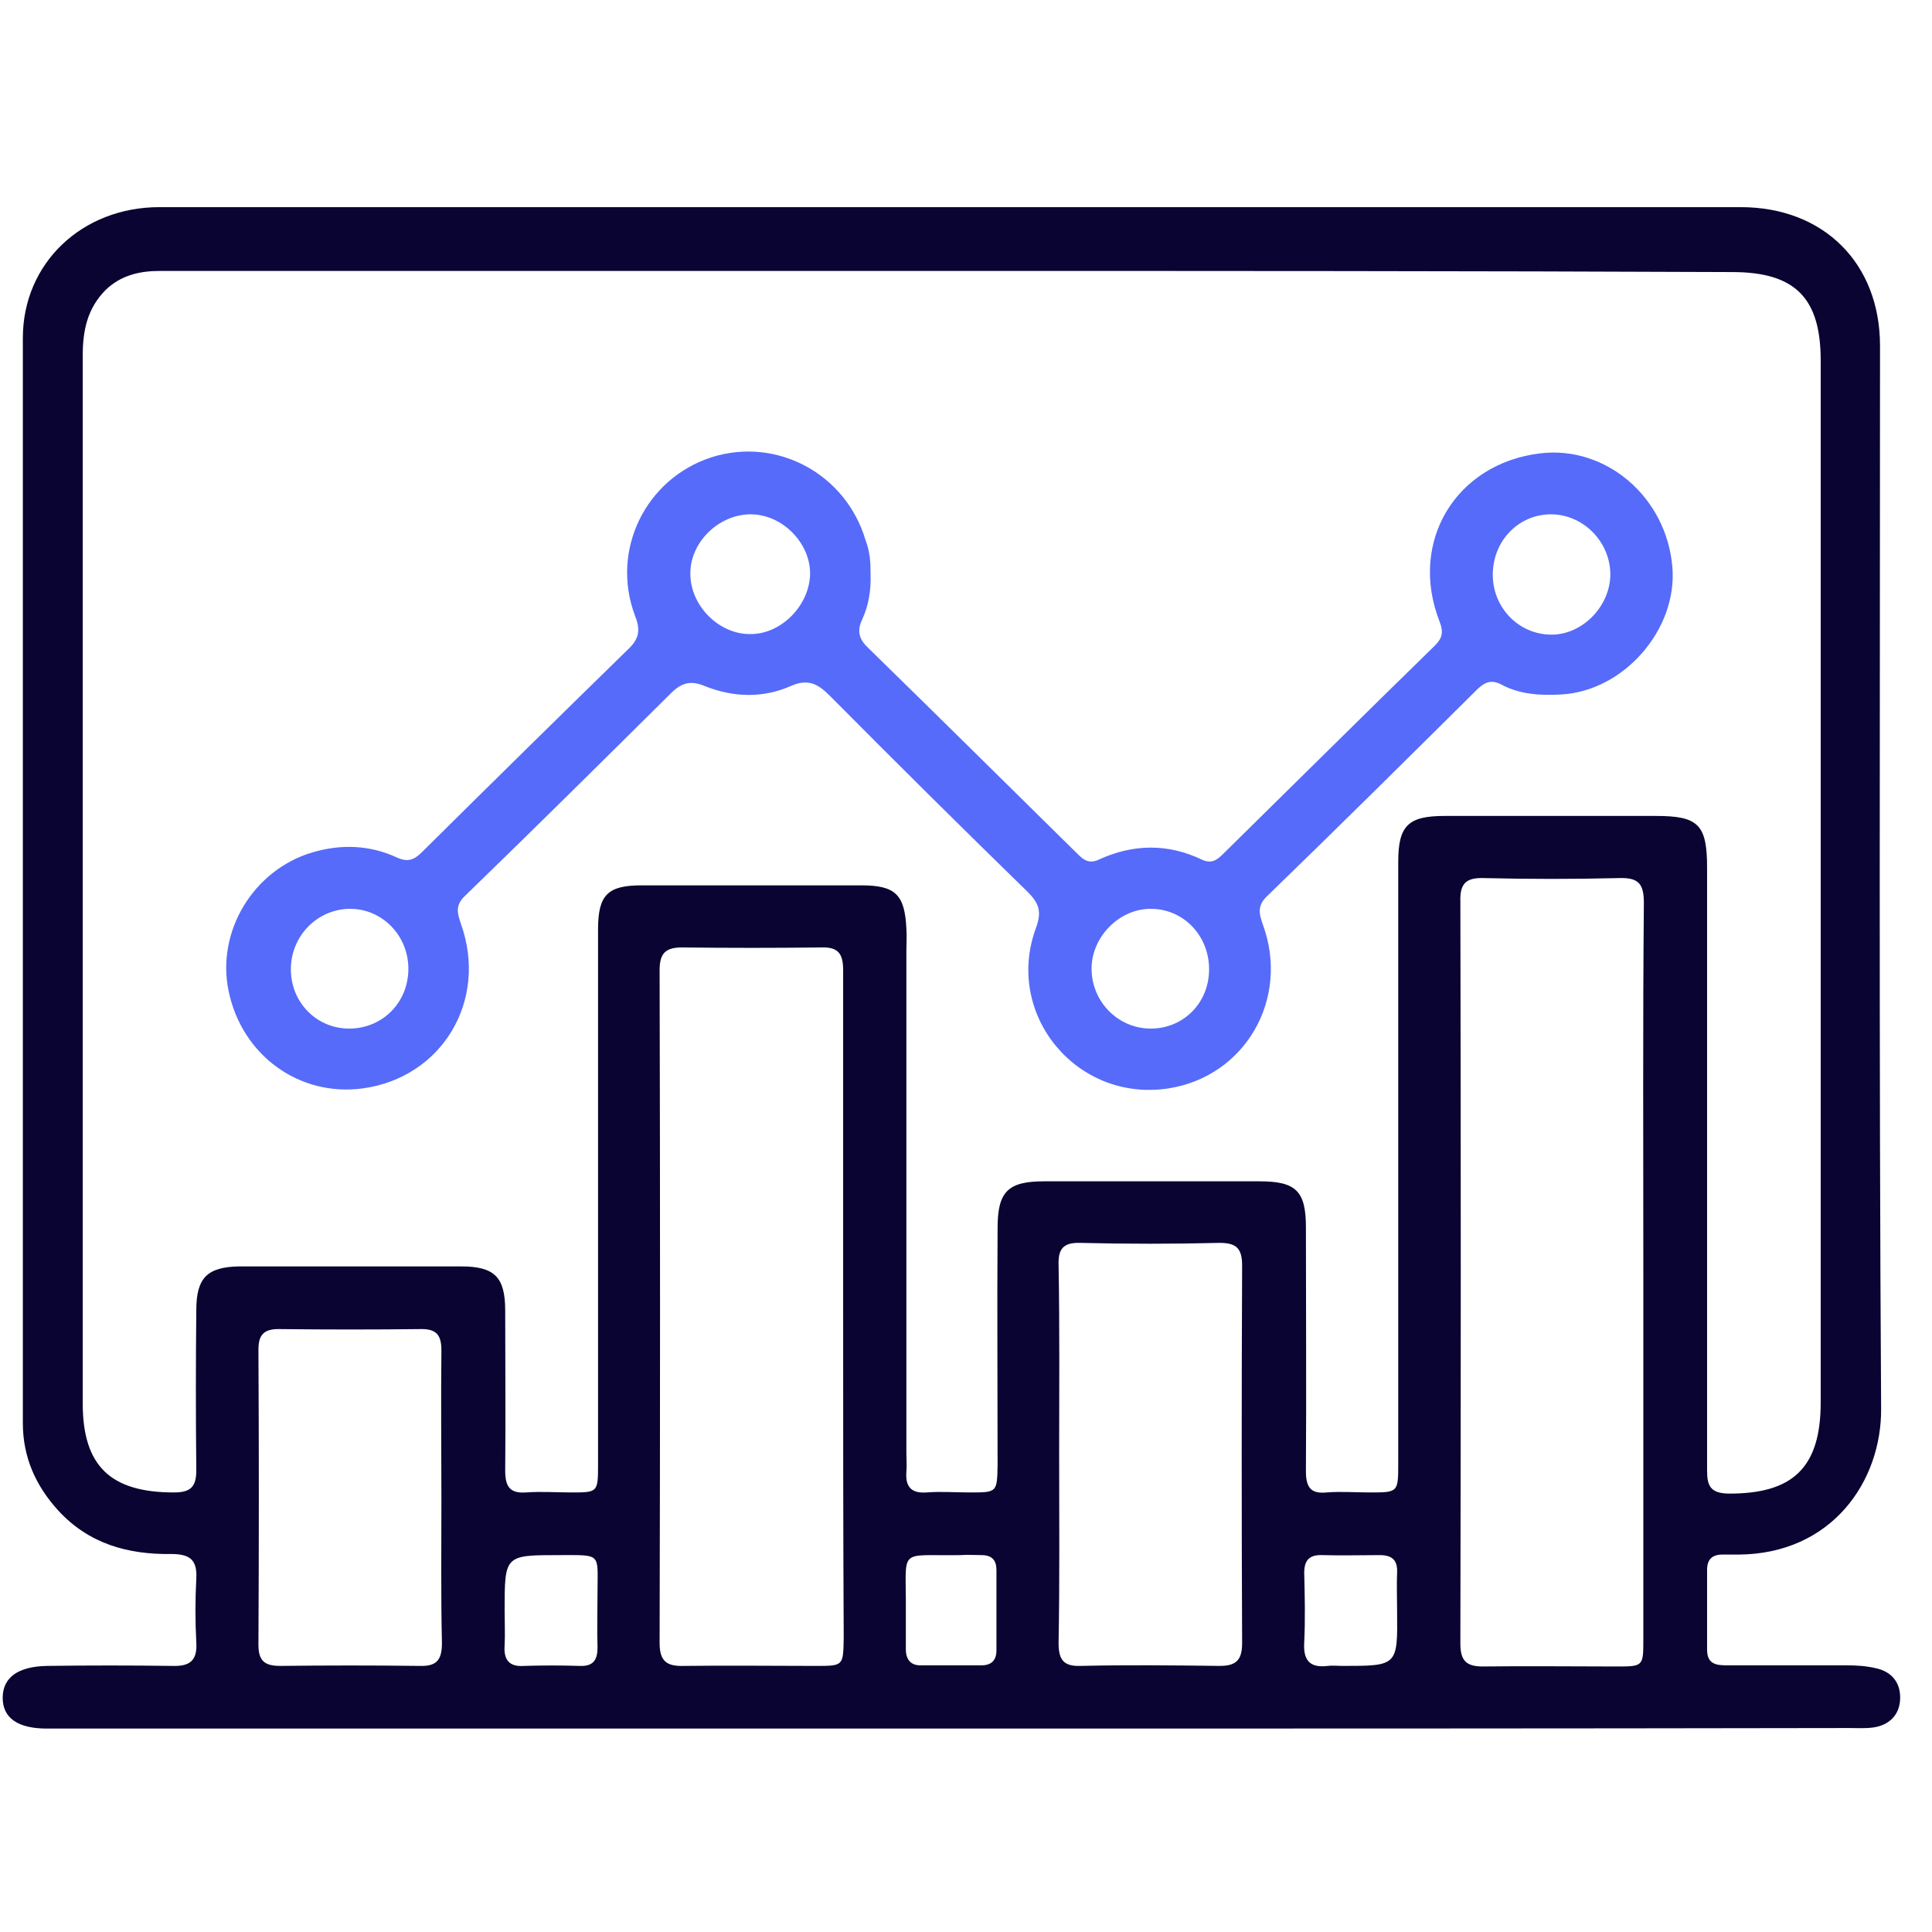 <svg width="51" height="51" viewBox="0 0 51 51" fill="none" xmlns="http://www.w3.org/2000/svg">
<path d="M25.108 45.63C17.294 45.63 9.48 45.63 1.667 45.63C1.519 45.63 1.371 45.63 1.238 45.63C0.47 45.63 0.071 45.35 0.071 44.818C0.071 44.286 0.47 43.991 1.238 43.976C2.346 43.961 3.439 43.961 4.547 43.976C5.005 43.991 5.212 43.843 5.182 43.356C5.152 42.794 5.152 42.233 5.182 41.672C5.212 41.155 4.99 41.022 4.517 41.022C3.38 41.037 2.346 40.756 1.534 39.87C0.943 39.22 0.603 38.467 0.603 37.566C0.603 28.023 0.603 18.467 0.603 8.925C0.603 6.945 2.169 5.468 4.207 5.468C16.231 5.468 28.239 5.468 40.263 5.468C42.154 5.468 44.059 5.468 45.95 5.468C48.136 5.468 49.628 6.945 49.628 9.131C49.628 18.481 49.598 27.831 49.657 37.181C49.672 39.102 48.357 41.022 45.891 41.037C45.743 41.037 45.595 41.037 45.462 41.037C45.196 41.037 45.063 41.17 45.063 41.435C45.063 42.144 45.063 42.839 45.063 43.548C45.063 43.947 45.329 43.961 45.61 43.961C46.659 43.961 47.708 43.961 48.756 43.961C49.007 43.961 49.258 43.976 49.51 44.035C49.938 44.124 50.174 44.419 50.159 44.847C50.145 45.276 49.864 45.542 49.45 45.601C49.244 45.63 49.022 45.616 48.8 45.616C40.883 45.63 32.996 45.63 25.108 45.63ZM25.123 7.152C20.514 7.152 15.921 7.152 11.312 7.152C8.949 7.152 6.585 7.152 4.222 7.152C3.675 7.152 3.188 7.27 2.789 7.654C2.302 8.142 2.184 8.733 2.184 9.383C2.184 18.6 2.184 27.831 2.184 37.048C2.184 38.703 2.922 39.397 4.591 39.397C5.049 39.397 5.182 39.235 5.182 38.806C5.167 37.403 5.167 35.985 5.182 34.582C5.182 33.725 5.477 33.444 6.319 33.43C8.269 33.43 10.219 33.43 12.169 33.43C13.055 33.43 13.336 33.71 13.336 34.596C13.336 36 13.35 37.418 13.336 38.821C13.336 39.235 13.454 39.427 13.882 39.397C14.281 39.367 14.68 39.397 15.079 39.397C15.773 39.397 15.787 39.397 15.787 38.673C15.787 33.961 15.787 29.249 15.787 24.538C15.787 23.622 16.039 23.371 16.94 23.371C18.875 23.371 20.81 23.371 22.73 23.371C23.631 23.371 23.882 23.607 23.926 24.508C23.941 24.7 23.926 24.907 23.926 25.099C23.926 29.515 23.926 33.947 23.926 38.363C23.926 38.526 23.941 38.688 23.926 38.85C23.897 39.235 24.044 39.427 24.458 39.397C24.842 39.367 25.211 39.397 25.595 39.397C26.319 39.397 26.319 39.397 26.334 38.688C26.334 36.591 26.319 34.493 26.334 32.41C26.334 31.45 26.615 31.184 27.56 31.184C29.451 31.184 31.356 31.184 33.247 31.184C34.207 31.184 34.473 31.436 34.473 32.396C34.473 34.537 34.487 36.694 34.473 38.836C34.473 39.249 34.591 39.441 35.019 39.397C35.403 39.367 35.773 39.397 36.157 39.397C36.91 39.397 36.91 39.397 36.91 38.614C36.91 33.326 36.91 28.038 36.91 22.75C36.91 21.79 37.176 21.539 38.136 21.539C39.997 21.539 41.858 21.539 43.719 21.539C44.842 21.539 45.063 21.775 45.063 22.913C45.063 26.295 45.063 29.663 45.063 33.046C45.063 34.98 45.063 36.916 45.063 38.836C45.063 39.235 45.167 39.412 45.61 39.427C47.323 39.441 48.062 38.747 48.062 37.019C48.062 27.846 48.062 18.674 48.062 9.515C48.062 7.861 47.383 7.182 45.728 7.182C38.845 7.152 31.991 7.152 25.123 7.152ZM43.38 33.562C43.38 30.313 43.365 27.063 43.394 23.828C43.394 23.326 43.247 23.164 42.745 23.179C41.548 23.208 40.366 23.208 39.17 23.179C38.697 23.164 38.535 23.326 38.55 23.799C38.564 30.328 38.564 36.856 38.55 43.385C38.55 43.828 38.697 43.991 39.14 43.991C40.307 43.976 41.489 43.991 42.656 43.991C43.38 43.991 43.38 43.991 43.38 43.267C43.38 40.032 43.38 36.797 43.38 33.562ZM22.257 34.493C22.257 31.539 22.257 28.57 22.257 25.616C22.257 25.187 22.139 24.995 21.681 25.01C20.455 25.025 19.229 25.025 18.003 25.01C17.545 25.01 17.412 25.187 17.412 25.616C17.427 31.539 17.427 37.447 17.412 43.37C17.412 43.858 17.604 43.991 18.062 43.976C19.214 43.961 20.366 43.976 21.533 43.976C22.257 43.976 22.257 43.976 22.272 43.267C22.257 40.342 22.257 37.418 22.257 34.493ZM27.959 38.393C27.959 40.047 27.974 41.716 27.944 43.37C27.944 43.799 28.062 43.991 28.52 43.976C29.746 43.947 30.972 43.961 32.198 43.976C32.641 43.976 32.789 43.813 32.789 43.37C32.774 40.047 32.774 36.738 32.789 33.415C32.789 32.972 32.656 32.809 32.198 32.809C30.972 32.839 29.746 32.839 28.52 32.809C28.062 32.794 27.929 32.972 27.944 33.4C27.974 35.084 27.959 36.738 27.959 38.393ZM11.652 39.589C11.652 38.275 11.637 36.96 11.652 35.645C11.652 35.261 11.534 35.084 11.135 35.084C9.879 35.099 8.609 35.099 7.353 35.084C6.955 35.084 6.822 35.246 6.822 35.63C6.836 38.23 6.836 40.815 6.822 43.415C6.822 43.843 6.984 43.976 7.398 43.976C8.624 43.961 9.85 43.961 11.076 43.976C11.534 43.991 11.666 43.813 11.666 43.37C11.637 42.115 11.652 40.859 11.652 39.589ZM13.321 42.514C13.321 42.824 13.336 43.119 13.321 43.429C13.291 43.814 13.439 44.006 13.838 43.976C14.325 43.961 14.813 43.961 15.3 43.976C15.655 43.991 15.773 43.828 15.773 43.489C15.758 43.001 15.773 42.514 15.773 42.026C15.773 40.992 15.891 41.051 14.768 41.051C13.321 41.051 13.321 41.051 13.321 42.514ZM36.88 42.529C36.88 42.189 36.866 41.849 36.88 41.509C36.895 41.184 36.748 41.051 36.422 41.051C35.92 41.051 35.418 41.066 34.916 41.051C34.576 41.037 34.428 41.17 34.428 41.524C34.443 42.13 34.458 42.75 34.428 43.356C34.399 43.828 34.576 44.035 35.049 43.976C35.167 43.961 35.3 43.976 35.433 43.976C36.895 43.976 36.895 43.976 36.88 42.529ZM23.912 42.514C23.912 42.853 23.912 43.193 23.912 43.533C23.912 43.813 24.044 43.976 24.34 43.961C24.857 43.961 25.389 43.961 25.906 43.961C26.172 43.961 26.304 43.828 26.304 43.562C26.304 42.853 26.304 42.159 26.304 41.45C26.304 41.184 26.186 41.051 25.906 41.051C25.728 41.051 25.551 41.037 25.359 41.051C23.675 41.081 23.926 40.815 23.912 42.514Z" fill="#090431"/>
<path d="M22.981 15.143C22.995 15.571 22.936 15.97 22.759 16.354C22.611 16.664 22.685 16.886 22.922 17.107C24.768 18.909 26.6 20.726 28.446 22.543C28.608 22.706 28.756 22.809 29.007 22.691C29.908 22.277 30.824 22.262 31.725 22.691C31.976 22.809 32.124 22.706 32.286 22.543C34.148 20.712 36.009 18.865 37.885 17.034C38.077 16.841 38.106 16.679 38.003 16.413C37.175 14.301 38.431 12.233 40.661 11.967C42.404 11.76 44 13.134 44.147 14.98C44.28 16.62 42.862 18.245 41.208 18.333C40.661 18.363 40.115 18.333 39.627 18.067C39.362 17.934 39.199 18.008 39.007 18.186C37.161 20.017 35.314 21.849 33.453 23.651C33.187 23.902 33.232 24.109 33.335 24.404C34.059 26.369 32.862 28.422 30.839 28.732C28.416 29.101 26.496 26.767 27.353 24.478C27.501 24.064 27.427 23.843 27.131 23.547C25.374 21.834 23.631 20.106 21.902 18.363C21.592 18.053 21.326 17.905 20.869 18.112C20.13 18.437 19.347 18.407 18.608 18.112C18.254 17.964 18.018 18.008 17.737 18.274C15.92 20.076 14.103 21.878 12.257 23.666C12.006 23.917 12.08 24.123 12.168 24.389C12.892 26.413 11.666 28.451 9.569 28.732C7.9 28.954 6.393 27.861 6.038 26.177C5.699 24.596 6.688 22.957 8.254 22.499C9.007 22.277 9.761 22.307 10.47 22.632C10.75 22.765 10.928 22.706 11.134 22.499C12.951 20.697 14.783 18.895 16.614 17.107C16.895 16.827 16.895 16.59 16.762 16.251C16.112 14.523 17.043 12.632 18.786 12.07C20.514 11.524 22.331 12.514 22.848 14.257C22.966 14.567 22.981 14.847 22.981 15.143ZM19.79 13.577C18.963 13.592 18.224 14.316 18.224 15.128C18.21 15.97 18.963 16.738 19.79 16.738C20.617 16.753 21.371 15.985 21.385 15.143C21.385 14.316 20.632 13.562 19.79 13.577ZM7.678 25.586C7.678 26.472 8.372 27.166 9.244 27.152C10.101 27.137 10.765 26.472 10.78 25.601C10.795 24.714 10.101 23.991 9.244 23.991C8.387 23.991 7.678 24.7 7.678 25.586ZM31.917 25.586C31.917 24.685 31.223 23.976 30.351 23.991C29.524 24.005 28.815 24.744 28.815 25.571C28.815 26.428 29.495 27.137 30.351 27.152C31.223 27.166 31.917 26.487 31.917 25.586ZM40.942 13.577C40.1 13.577 39.421 14.257 39.406 15.143C39.391 16.029 40.085 16.753 40.957 16.753C41.769 16.753 42.493 16.014 42.508 15.187C42.523 14.316 41.799 13.577 40.942 13.577Z" fill="#566BF9"/>
</svg>
